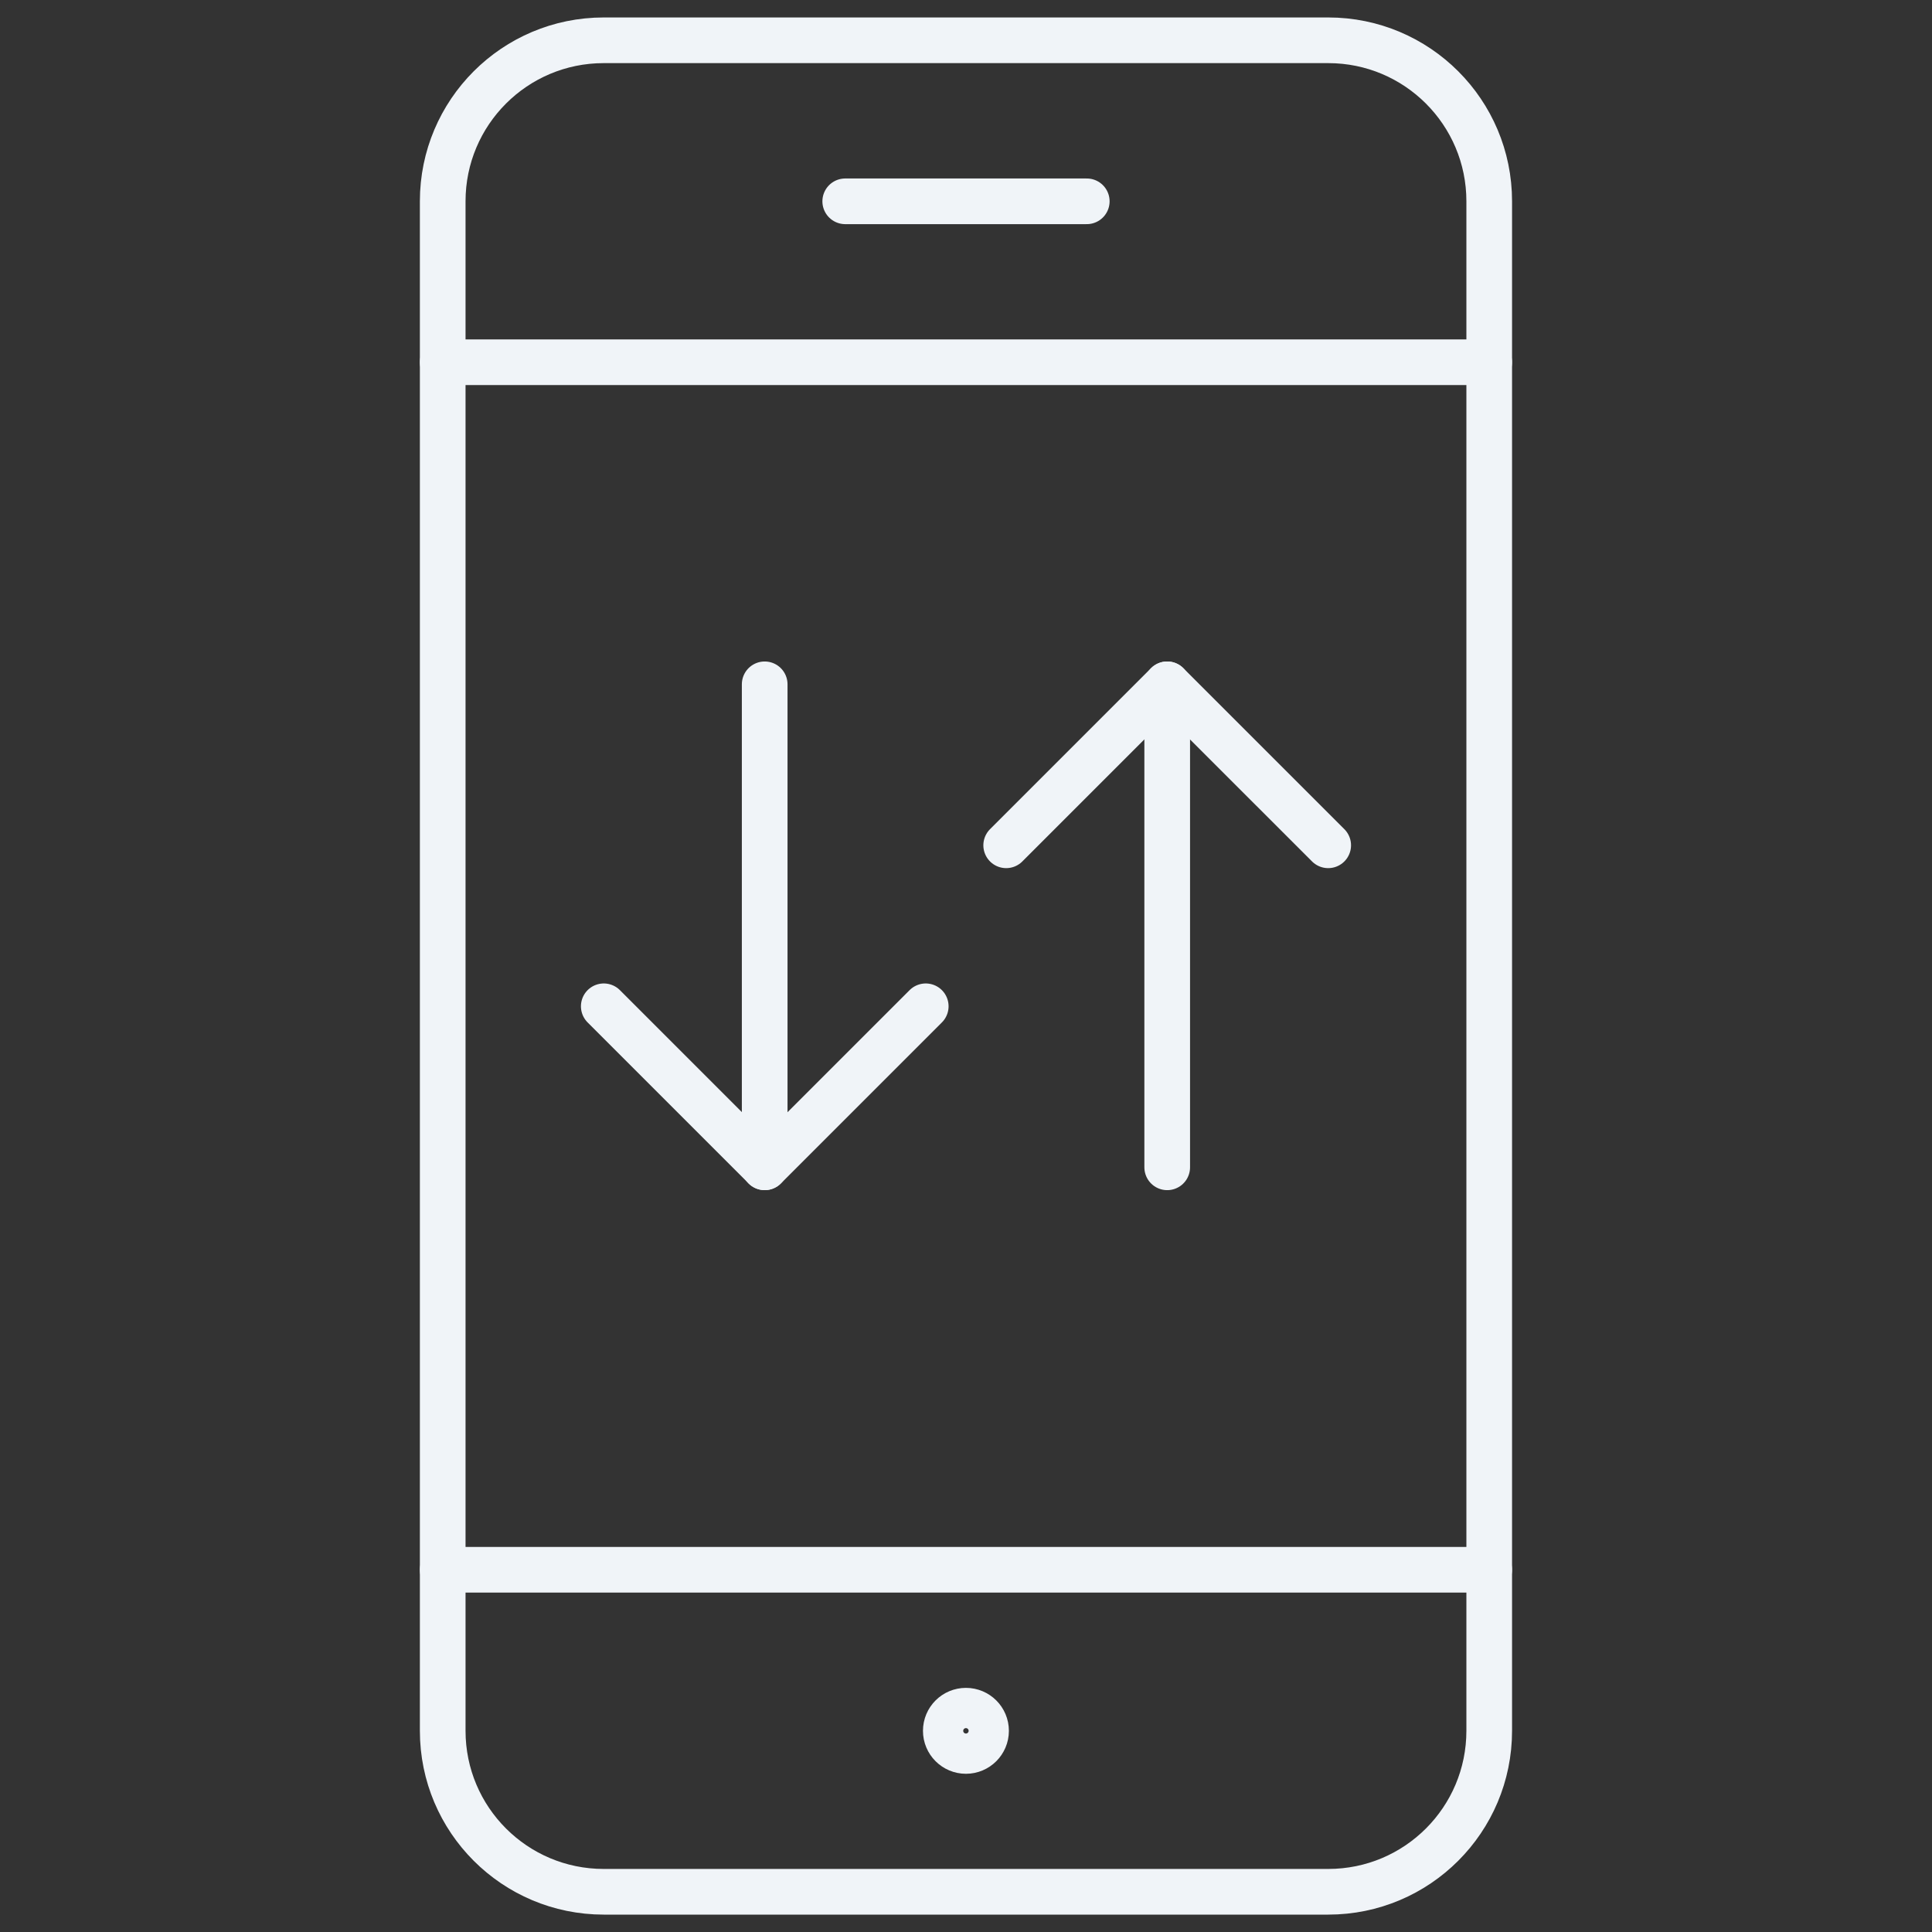 <?xml version="1.0" encoding="UTF-8"?> <svg xmlns="http://www.w3.org/2000/svg" width="55" height="55" viewBox="0 0 55 55" fill="none"><rect x="0" y="0" width="55" height="55" fill="#333333" stroke="none"/> <path d="M27.498 48.7C27.814 48.7 28.071 48.956 28.071 49.273C28.071 49.589 27.814 49.846 27.498 49.846C27.182 49.846 26.925 49.589 26.925 49.273C26.925 48.956 27.182 48.7 27.498 48.7Z" stroke="#F0F4F8" stroke-width="1.3" stroke-linecap="round" stroke-linejoin="round"></path> <path d="M17.187 1.147H37.812C40.344 1.147 42.395 3.198 42.395 5.73V49.272C42.395 51.804 40.344 53.855 37.812 53.855H17.187C14.654 53.855 12.603 51.804 12.603 49.272V5.73C12.603 3.198 14.654 1.147 17.187 1.147Z" stroke="#F0F4F8" stroke-width="1.3" stroke-linecap="round" stroke-linejoin="round"></path> <path d="M42.395 44.688H12.603" stroke="#F0F4F8" stroke-width="1.3" stroke-linecap="round" stroke-linejoin="round"></path> <path d="M42.395 10.312H12.603" stroke="#F0F4F8" stroke-width="1.3" stroke-linecap="round" stroke-linejoin="round"></path> <path d="M24.062 5.731H30.938" stroke="#F0F4F8" stroke-width="1.3" stroke-linecap="round" stroke-linejoin="round"></path> <path d="M17.188 28.647L21.771 33.23L26.354 28.647" stroke="#F0F4F8" stroke-width="1.3" stroke-linecap="round" stroke-linejoin="round"></path> <path d="M21.769 33.231V19.481" stroke="#F0F4F8" stroke-width="1.3" stroke-linecap="round" stroke-linejoin="round"></path> <path d="M28.644 24.064L33.227 19.481L37.811 24.064" stroke="#F0F4F8" stroke-width="1.3" stroke-linecap="round" stroke-linejoin="round"></path> <path d="M33.228 19.481V33.231" stroke="#F0F4F8" stroke-width="1.3" stroke-linecap="round" stroke-linejoin="round"></path> </svg> 